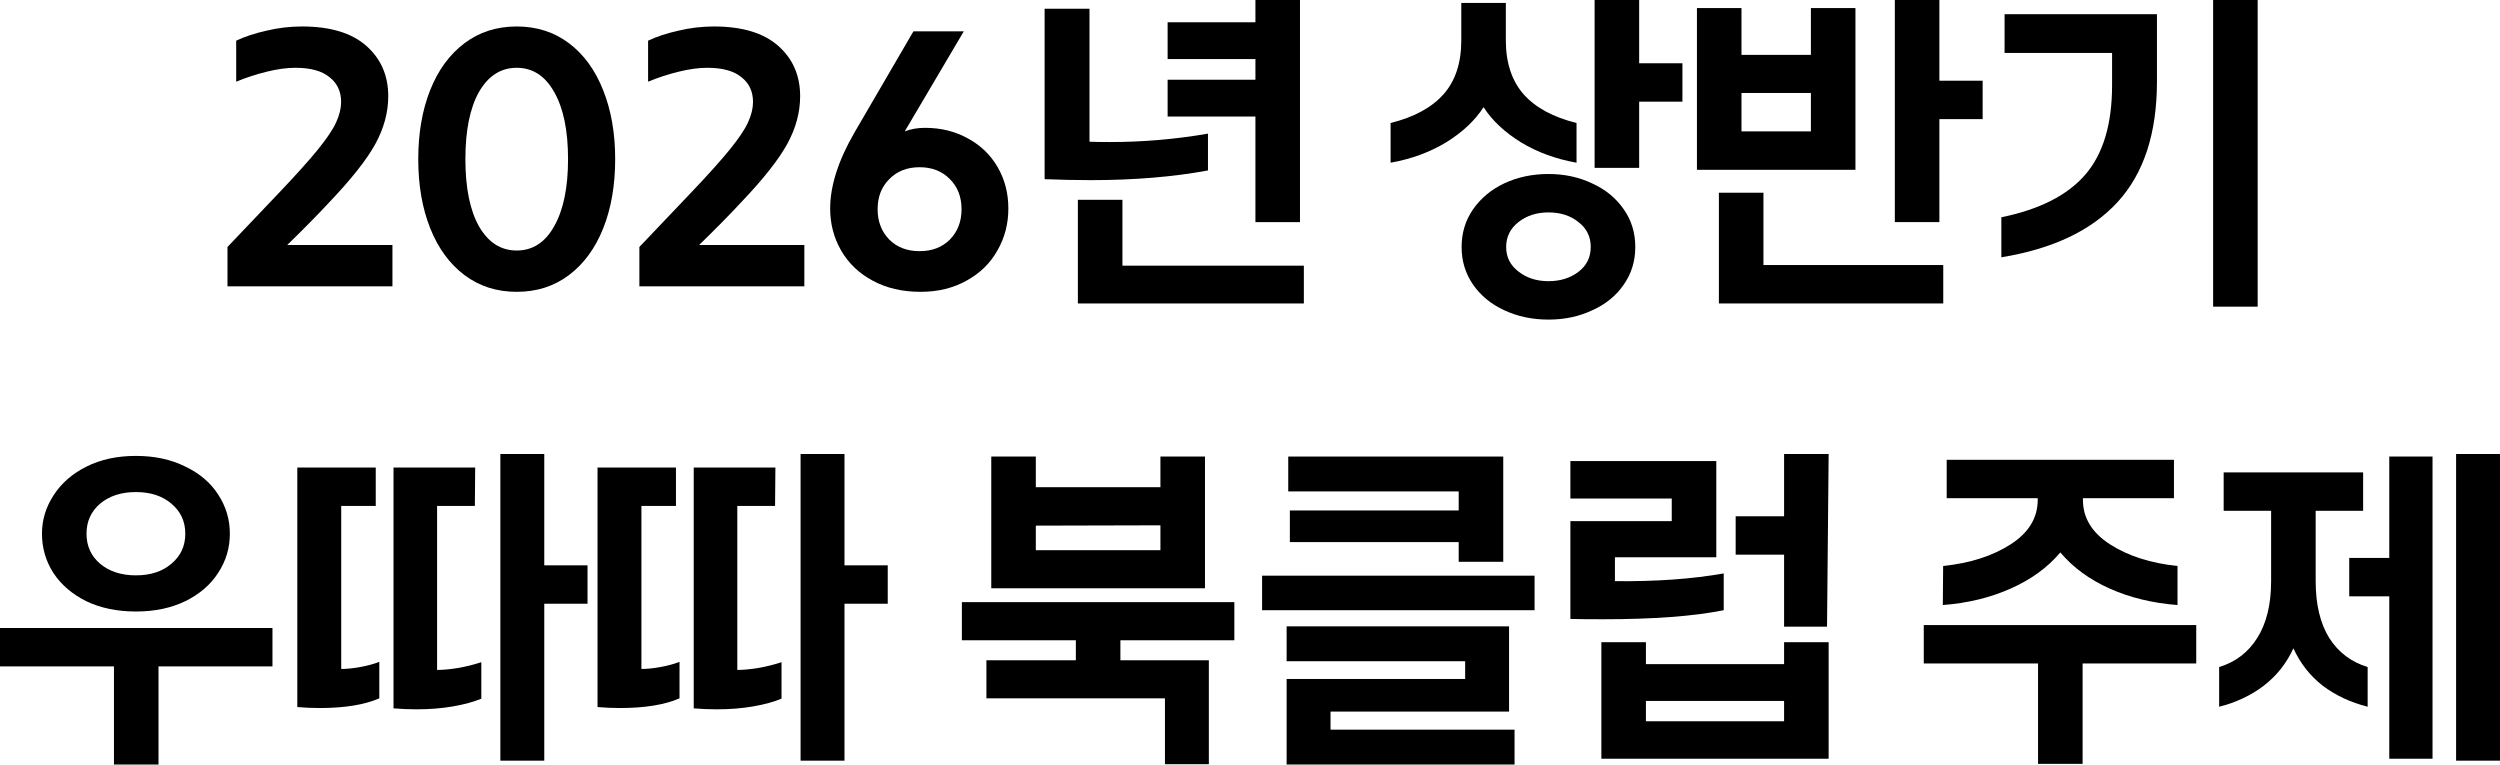 <?xml version="1.0" encoding="utf-8"?>
<svg xmlns="http://www.w3.org/2000/svg" fill="none" height="100%" overflow="visible" preserveAspectRatio="none" style="display: block;" viewBox="0 0 247.814 75.784" width="100%">
<g id="2026      ">
<path d="M38.901 28.384H22.549V24.48L27.573 19.2C29.322 17.365 30.645 15.893 31.541 14.784C32.437 13.675 33.034 12.779 33.333 12.096C33.653 11.392 33.813 10.731 33.813 10.112C33.813 9.067 33.429 8.245 32.661 7.648C31.914 7.029 30.784 6.72 29.269 6.72C28.437 6.72 27.498 6.848 26.453 7.104C25.408 7.36 24.394 7.691 23.413 8.096V4.032C24.266 3.627 25.269 3.296 26.421 3.04C27.573 2.763 28.746 2.624 29.941 2.624C32.736 2.624 34.858 3.264 36.309 4.544C37.76 5.824 38.485 7.488 38.485 9.536C38.485 11.136 38.058 12.715 37.205 14.272C36.352 15.829 34.816 17.771 32.597 20.096C31.509 21.269 30.133 22.667 28.469 24.288H38.901V28.384Z" fill="black"/>
<path d="M51.22 28.928C49.236 28.928 47.508 28.373 46.036 27.264C44.564 26.155 43.434 24.608 42.644 22.624C41.855 20.64 41.46 18.357 41.46 15.776C41.46 13.195 41.855 10.912 42.644 8.928C43.434 6.944 44.564 5.397 46.036 4.288C47.508 3.179 49.236 2.624 51.22 2.624C53.204 2.624 54.932 3.179 56.404 4.288C57.876 5.397 59.007 6.955 59.796 8.96C60.586 10.944 60.98 13.216 60.98 15.776C60.98 18.357 60.586 20.64 59.796 22.624C59.007 24.608 57.876 26.155 56.404 27.264C54.932 28.373 53.204 28.928 51.22 28.928ZM51.22 24.832C52.799 24.832 54.036 24.032 54.932 22.432C55.85 20.811 56.308 18.592 56.308 15.776C56.308 12.939 55.85 10.72 54.932 9.12C54.036 7.52 52.799 6.72 51.22 6.72C49.642 6.72 48.394 7.52 47.476 9.12C46.58 10.72 46.132 12.939 46.132 15.776C46.132 18.613 46.58 20.832 47.476 22.432C48.394 24.032 49.642 24.832 51.22 24.832Z" fill="black"/>
<path d="M79.731 28.384H63.379V24.48L68.403 19.2C70.152 17.365 71.475 15.893 72.371 14.784C73.267 13.675 73.864 12.779 74.163 12.096C74.483 11.392 74.643 10.731 74.643 10.112C74.643 9.067 74.259 8.245 73.491 7.648C72.744 7.029 71.614 6.72 70.099 6.72C69.267 6.72 68.328 6.848 67.283 7.104C66.238 7.36 65.224 7.691 64.243 8.096V4.032C65.096 3.627 66.099 3.296 67.251 3.04C68.403 2.763 69.576 2.624 70.771 2.624C73.566 2.624 75.688 3.264 77.139 4.544C78.59 5.824 79.315 7.488 79.315 9.536C79.315 11.136 78.888 12.715 78.035 14.272C77.182 15.829 75.646 17.771 73.427 20.096C72.339 21.269 70.963 22.667 69.299 24.288H79.731V28.384Z" fill="black"/>
<path d="M91.25 28.928C89.437 28.928 87.848 28.555 86.482 27.808C85.138 27.083 84.104 26.091 83.378 24.832C82.653 23.573 82.29 22.187 82.29 20.672C82.29 18.432 83.09 15.925 84.69 13.152L90.546 3.104H95.538L89.682 13.024C90.28 12.789 90.952 12.672 91.698 12.672C93.277 12.672 94.696 13.024 95.954 13.728C97.213 14.411 98.194 15.36 98.898 16.576C99.602 17.792 99.954 19.157 99.954 20.672C99.954 22.187 99.592 23.573 98.866 24.832C98.162 26.091 97.149 27.083 95.826 27.808C94.504 28.555 92.978 28.928 91.25 28.928ZM91.154 24.896C92.392 24.896 93.394 24.512 94.162 23.744C94.93 22.955 95.314 21.952 95.314 20.736C95.314 19.52 94.93 18.528 94.162 17.76C93.394 16.971 92.392 16.576 91.154 16.576C89.917 16.576 88.914 16.971 88.146 17.76C87.378 18.528 86.994 19.52 86.994 20.736C86.994 21.952 87.378 22.955 88.146 23.744C88.914 24.512 89.917 24.896 91.154 24.896Z" fill="black"/>
<path d="M128.861 0V22.016H124.445V11.552H115.741V7.904H124.445V5.856H115.741V2.208H124.445V0H128.861ZM103.549 0.864H107.997V14.048C108.445 14.069 109.128 14.08 110.045 14.08C113.288 14.08 116.52 13.803 119.741 13.248V16.896C116.285 17.536 112.413 17.856 108.125 17.856C106.675 17.856 105.149 17.824 103.549 17.76V0.864ZM129.245 26.336V30.08H106.845V19.808H111.261V26.336H129.245Z" fill="black"/>
<path d="M162.483 10.08V16.64H158.067V0H162.483V6.272H166.771V10.08H162.483ZM137.843 12.192C140.169 11.616 141.918 10.667 143.091 9.344C144.265 8.021 144.851 6.24 144.851 4V0.288H149.267V4C149.267 6.219 149.854 8 151.027 9.344C152.201 10.667 153.95 11.616 156.275 12.192V16.128C154.227 15.765 152.393 15.093 150.771 14.112C149.15 13.109 147.913 11.947 147.059 10.624C146.206 11.947 144.969 13.109 143.347 14.112C141.726 15.093 139.891 15.765 137.843 16.128V12.192ZM153.491 31.68C151.891 31.68 150.43 31.371 149.107 30.752C147.806 30.155 146.771 29.301 146.003 28.192C145.257 27.104 144.883 25.867 144.883 24.48C144.883 23.093 145.257 21.856 146.003 20.768C146.771 19.659 147.806 18.795 149.107 18.176C150.43 17.557 151.891 17.248 153.491 17.248C155.07 17.248 156.51 17.557 157.811 18.176C159.134 18.773 160.179 19.627 160.947 20.736C161.715 21.824 162.099 23.072 162.099 24.48C162.099 25.888 161.715 27.136 160.947 28.224C160.201 29.312 159.166 30.155 157.843 30.752C156.542 31.371 155.091 31.68 153.491 31.68ZM153.491 27.872C154.665 27.872 155.657 27.563 156.467 26.944C157.278 26.325 157.683 25.504 157.683 24.48C157.683 23.456 157.278 22.635 156.467 22.016C155.678 21.376 154.686 21.056 153.491 21.056C152.318 21.056 151.326 21.376 150.515 22.016C149.705 22.656 149.299 23.477 149.299 24.48C149.299 25.483 149.705 26.293 150.515 26.912C151.326 27.552 152.318 27.872 153.491 27.872Z" fill="black"/>
<path d="M192.242 11.808V22.016H187.826V0H192.242V8H196.53V11.808H192.242ZM183.922 0.8V16.832H168.21V0.8H172.626V5.44H179.506V0.8H183.922ZM179.506 9.216H172.626V13.024H179.506V9.216ZM192.626 26.272V30.08H170.386V19.104H174.802V26.272H192.626Z" fill="black"/>
<path d="M223.793 0V30.4H219.377V0H223.793ZM198.385 21.536C202.161 20.768 204.934 19.36 206.705 17.312C208.475 15.264 209.361 12.309 209.361 8.448V5.248H198.705V1.408H213.809V8.096C213.809 13.216 212.507 17.195 209.905 20.032C207.323 22.848 203.483 24.672 198.385 25.504V21.536Z" fill="black"/>
<path d="M13.472 60.616C11.616 60.616 9.973 60.275 8.544 59.592C7.136 58.888 6.048 57.949 5.28 56.776C4.533 55.603 4.16 54.312 4.16 52.904C4.16 51.539 4.544 50.269 5.312 49.096C6.08 47.901 7.168 46.952 8.576 46.248C9.984 45.544 11.616 45.192 13.472 45.192C15.328 45.192 16.96 45.544 18.368 46.248C19.797 46.931 20.885 47.859 21.632 49.032C22.4 50.205 22.784 51.496 22.784 52.904C22.784 54.312 22.4 55.603 21.632 56.776C20.885 57.949 19.797 58.888 18.368 59.592C16.96 60.275 15.328 60.616 13.472 60.616ZM13.472 57.032C14.923 57.032 16.096 56.648 16.992 55.88C17.909 55.112 18.368 54.12 18.368 52.904C18.368 51.688 17.909 50.696 16.992 49.928C16.096 49.16 14.923 48.776 13.472 48.776C12.021 48.776 10.837 49.16 9.92 49.928C9.024 50.696 8.576 51.688 8.576 52.904C8.576 54.12 9.024 55.112 9.92 55.88C10.837 56.648 12.021 57.032 13.472 57.032ZM15.712 66.056V75.784H11.296V66.056H0V62.248H27.008V66.056H15.712Z" fill="black"/>
<path d="M53.951 59.848V75.4H49.599V45H53.951V56.04H58.239V59.848H53.951ZM29.471 46.344H37.247V50.152H33.823V66.312C34.377 66.312 35.007 66.248 35.711 66.12C36.415 65.992 37.044 65.821 37.599 65.608V69.224C36.127 69.864 34.153 70.184 31.679 70.184C30.975 70.184 30.239 70.152 29.471 70.088V46.344ZM39.007 46.344H47.103L47.071 50.152H43.327V66.408C43.903 66.408 44.596 66.344 45.407 66.216C46.239 66.067 47.007 65.875 47.711 65.64V69.256C46.943 69.576 46.004 69.832 44.895 70.024C43.785 70.216 42.58 70.312 41.279 70.312C40.532 70.312 39.775 70.28 39.007 70.216V46.344Z" fill="black"/>
<path d="M83.71 59.848V75.4H79.358V45H83.71V56.04H87.998V59.848H83.71ZM59.23 46.344H67.005V50.152H63.581V66.312C64.136 66.312 64.766 66.248 65.469 66.12C66.174 65.992 66.803 65.821 67.358 65.608V69.224C65.885 69.864 63.912 70.184 61.438 70.184C60.733 70.184 59.998 70.152 59.23 70.088V46.344ZM68.766 46.344H76.862L76.829 50.152H73.085V66.408C73.662 66.408 74.355 66.344 75.165 66.216C75.998 66.067 76.766 65.875 77.469 65.64V69.256C76.701 69.576 75.763 69.832 74.653 70.024C73.544 70.216 72.339 70.312 71.037 70.312C70.291 70.312 69.534 70.28 68.766 70.216V46.344Z" fill="black"/>
<path d="M119.444 45.256V58.312H98.26V45.256H102.676V48.296H115.028V45.256H119.444ZM115.028 52.072L102.676 52.104V54.536H115.028V52.072ZM119.828 65.448V75.752H115.476V69.224H97.779V65.448H106.644V63.464H95.347V59.688H122.356V63.464H111.06V65.448H119.828Z" fill="black"/>
<path d="M149.01 45.256V55.688H144.594V53.736H127.858V50.6H144.594V48.712H127.698V45.256H149.01ZM152.114 57.064V60.488H125.106V57.064H152.114ZM150.13 72.328V75.784H127.538V67.304H145.234V65.544H127.538V62.088H149.586V70.536H131.89V72.328H150.13Z" fill="black"/>
<path d="M181.265 45L181.105 62.12H176.849V54.984H172.049V51.176H176.849V45H181.265ZM155.665 51.656H165.713V49.416H155.665V45.704H170.129V55.24H160.081V57.608C164.156 57.651 167.75 57.395 170.865 56.84V60.488C167.9 61.085 163.91 61.384 158.897 61.384C157.468 61.384 156.39 61.373 155.665 61.352V51.656ZM181.265 63.656V75.208H158.737V63.656H163.153V65.832H176.849V63.656H181.265ZM176.849 69.48H163.153V71.496H176.849V69.48Z" fill="black"/>
<path d="M192.615 56.104C195.282 55.827 197.511 55.112 199.303 53.96C201.095 52.808 201.991 51.336 201.991 49.544V49.384H192.967V45.576H215.495V49.384H206.471V49.544C206.471 51.336 207.367 52.808 209.159 53.96C210.951 55.112 213.18 55.827 215.847 56.104V59.976C213.372 59.784 211.132 59.24 209.127 58.344C207.122 57.448 205.49 56.253 204.231 54.76C202.972 56.253 201.33 57.448 199.303 58.344C197.298 59.24 195.058 59.784 192.583 59.976L192.615 56.104ZM206.439 65.768V75.72H202.023V65.768H190.695V61.96H217.703V65.768H206.439Z" fill="black"/>
<path d="M247.814 45V75.4H243.462V45H247.814ZM241.126 45.256V75.208H236.838V59.112H232.87V55.304H236.838V45.256H241.126ZM219.974 66.12C221.595 65.629 222.854 64.669 223.75 63.24C224.667 61.789 225.126 59.912 225.126 57.608V50.632H220.422V46.824H234.246V50.632H229.542V57.608C229.542 59.912 229.99 61.789 230.886 63.24C231.803 64.669 233.072 65.629 234.694 66.12V70.056C233.008 69.629 231.526 68.936 230.246 67.976C228.987 66.995 228.016 65.757 227.334 64.264C226.651 65.757 225.67 66.995 224.39 67.976C223.131 68.936 221.659 69.629 219.974 70.056V66.12Z" fill="black"/>
</g>
</svg>